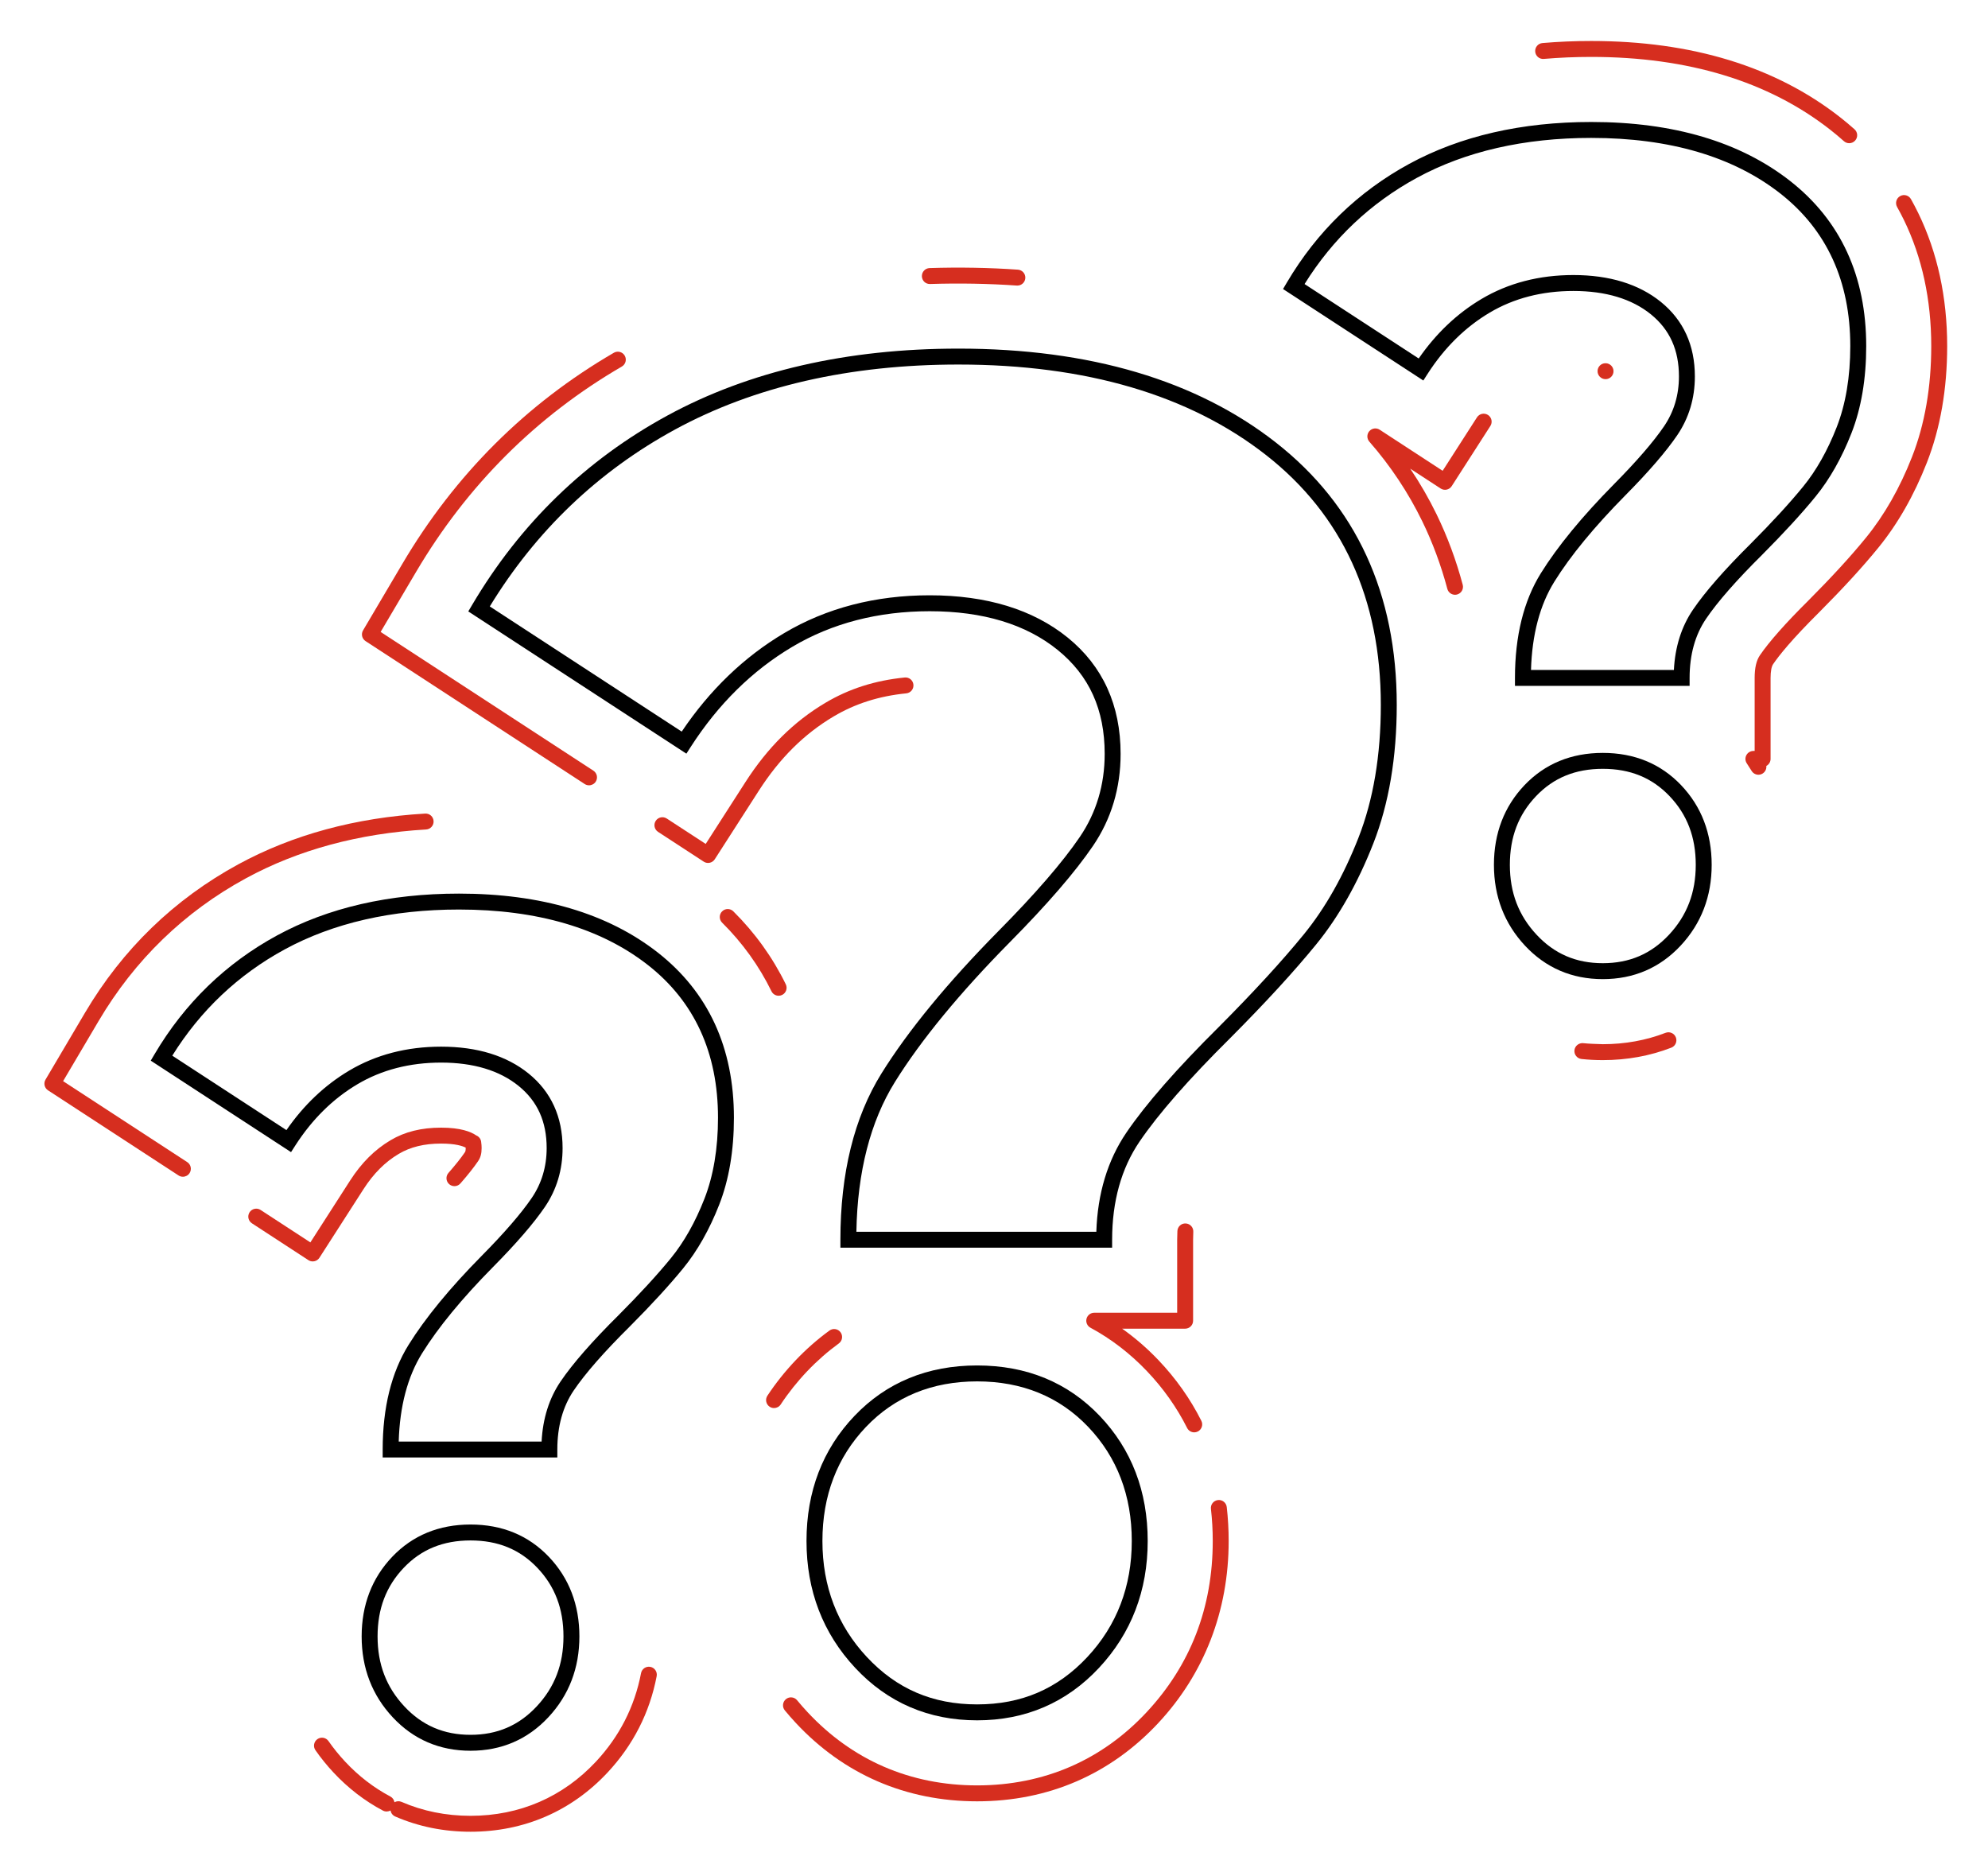 <svg width="582" height="548" viewBox="0 0 582 548" fill="none" xmlns="http://www.w3.org/2000/svg">
<g filter="url(#filter0_d_156_27)">
<path d="M124.75 525.226C116.935 525.226 109.517 523.725 102.701 520.762C101.946 520.435 101.452 519.755 101.328 518.999C100.662 519.375 99.823 519.413 99.095 519.029C93.776 516.217 88.912 512.47 84.64 507.893C82.712 505.829 80.931 503.63 79.348 501.356C78.613 500.299 78.874 498.847 79.93 498.11C80.984 497.375 82.439 497.634 83.174 498.692C84.63 500.783 86.269 502.808 88.047 504.71C91.965 508.908 96.415 512.337 101.274 514.906C101.946 515.261 102.372 515.897 102.486 516.594C103.101 516.248 103.862 516.183 104.559 516.487C110.785 519.192 117.579 520.564 124.751 520.564C131.92 520.564 138.711 519.193 144.933 516.49C151.094 513.813 156.65 509.853 161.448 504.718C168.342 497.335 172.79 488.619 174.668 478.809C174.909 477.546 176.126 476.721 177.394 476.959C178.659 477.2 179.487 478.422 179.245 479.686C177.2 490.373 172.358 499.866 164.854 507.901C159.618 513.506 153.539 517.834 146.79 520.767C139.978 523.726 132.562 525.226 124.75 525.226Z" fill="#D62E1F"/>
<path d="M273.055 516.32C262.652 516.32 252.83 514.344 243.861 510.444C234.994 506.591 226.982 500.871 220.049 493.443C218.906 492.219 217.81 490.973 216.762 489.701C215.943 488.708 216.084 487.239 217.077 486.419C218.072 485.6 219.54 485.742 220.358 486.735C221.345 487.931 222.377 489.107 223.455 490.259C229.951 497.219 237.441 502.572 245.719 506.169C254.097 509.811 263.295 511.657 273.055 511.657C282.806 511.657 291.997 509.812 300.373 506.173C308.652 502.576 316.145 497.225 322.643 490.267C335.515 476.489 342.04 459.615 342.04 440.115C342.04 436.937 341.862 433.773 341.509 430.715C341.361 429.435 342.278 428.278 343.556 428.132C344.834 427.971 345.991 428.899 346.139 430.18C346.512 433.416 346.701 436.758 346.701 440.115C346.701 460.544 339.56 478.987 326.049 493.45C319.112 500.878 311.098 506.597 302.229 510.451C293.265 514.345 283.449 516.32 273.055 516.32Z" fill="#D62E1F"/>
<path d="M336.621 408.307C335.767 408.307 334.946 407.837 334.536 407.023C331.509 400.998 327.543 395.394 322.75 390.365C317.84 385.209 312.284 380.941 306.237 377.678C305.297 377.171 304.823 376.091 305.083 375.056C305.345 374.02 306.276 373.295 307.344 373.295H331.625V351.917C331.625 351.034 331.647 350.184 331.69 349.365C331.757 348.078 332.849 347.069 334.139 347.158C335.425 347.226 336.412 348.323 336.345 349.608C336.306 350.351 336.287 351.119 336.287 351.917V375.627C336.287 376.915 335.243 377.958 333.956 377.958H315.513C319.295 380.632 322.846 383.707 326.125 387.148C331.235 392.51 335.466 398.493 338.702 404.93C339.28 406.08 338.815 407.482 337.666 408.06C337.33 408.228 336.973 408.307 336.621 408.307Z" fill="#D62E1F"/>
<path d="M213.605 401.198C213.164 401.198 212.718 401.074 212.323 400.812C211.249 400.102 210.953 398.656 211.662 397.582C214.081 393.915 216.882 390.405 219.985 387.148C223.036 383.947 226.346 381.04 229.827 378.509C230.869 377.747 232.326 377.981 233.082 379.022C233.84 380.063 233.609 381.522 232.569 382.279C229.314 384.647 226.217 387.366 223.359 390.365C220.446 393.421 217.82 396.715 215.552 400.15C215.103 400.83 214.361 401.198 213.605 401.198Z" fill="#D62E1F"/>
<path d="M78.554 358.268C78.105 358.268 77.663 358.139 77.28 357.891L60.746 347.108C59.668 346.405 59.365 344.96 60.067 343.881C60.77 342.804 62.212 342.499 63.293 343.202L77.862 352.702L89.492 334.6C92.833 329.401 96.711 325.536 101.349 322.785C105.513 320.313 110.349 319.11 116.133 319.11C121.813 319.11 124.837 320.285 126.423 321.386C127.268 321.726 127.869 322.548 127.885 323.512C127.946 323.889 127.997 324.409 127.997 325.093C127.997 326.736 127.689 327.858 126.932 328.966C125.704 330.771 123.973 332.951 121.791 335.441C120.942 336.408 119.471 336.506 118.502 335.657C117.533 334.808 117.436 333.335 118.286 332.367C120.343 330.019 121.957 327.992 123.081 326.34C123.208 326.154 123.337 325.966 123.337 325.093C123.337 325.046 123.337 325.002 123.335 324.959C122.399 324.473 120.323 323.772 116.134 323.772C111.211 323.772 107.152 324.76 103.728 326.794C99.728 329.168 96.353 332.546 93.413 337.12L80.515 357.197C80.179 357.72 79.649 358.086 79.042 358.217C78.88 358.252 78.716 358.268 78.554 358.268Z" fill="#D62E1F"/>
<path d="M40.54 333.481C40.104 333.481 39.663 333.359 39.27 333.103L1.059 308.184C0.013 307.502 -0.31 306.119 0.325 305.044L11.862 285.512C22.863 266.884 37.968 252.253 56.759 242.023C72.683 233.359 91.091 228.362 111.471 227.169C112.781 227.098 113.86 228.076 113.935 229.36C114.01 230.646 113.029 231.748 111.744 231.823C92.055 232.976 74.304 237.785 58.987 246.119C40.948 255.94 26.442 269.991 15.874 287.885L5.472 305.496L41.815 329.196C42.894 329.9 43.198 331.344 42.496 332.424C42.048 333.109 41.302 333.481 40.54 333.481Z" fill="#D62E1F"/>
<path d="M456.2 299.341C454.12 299.341 452.034 299.232 450 299.014C448.721 298.879 447.793 297.73 447.929 296.45C448.065 295.169 449.221 294.261 450.494 294.378C452.374 294.578 454.261 294.603 456.232 294.678C462.706 294.678 468.888 293.557 474.606 291.348C475.801 290.886 477.155 291.48 477.619 292.682C478.083 293.883 477.486 295.231 476.285 295.696C470.03 298.115 463.283 299.341 456.233 299.341C456.222 299.341 456.211 299.341 456.2 299.341Z" fill="#D62E1F"/>
<path d="M214.949 280.496C214.088 280.496 213.258 280.015 212.854 279.188C209.233 271.779 204.372 265.021 198.407 259.1C197.493 258.193 197.487 256.718 198.393 255.803C199.297 254.887 200.774 254.883 201.689 255.79C208.027 262.08 213.192 269.263 217.042 277.14C217.608 278.298 217.129 279.694 215.971 280.259C215.643 280.419 215.293 280.496 214.949 280.496Z" fill="#D62E1F"/>
<path d="M194.292 241.618C193.843 241.618 193.4 241.488 193.019 241.24L179.65 232.521C178.571 231.817 178.267 230.373 178.969 229.295C179.672 228.215 181.116 227.911 182.194 228.614L193.6 236.052L205.231 217.948C211.736 207.822 219.401 200.227 228.663 194.73C235.584 190.621 243.171 188.201 251.858 187.332C253.148 187.199 254.281 188.139 254.409 189.42C254.537 190.702 253.602 191.844 252.322 191.972C244.326 192.771 237.366 194.985 231.041 198.739C222.416 203.859 215.257 210.967 209.152 220.469L196.252 240.546C195.916 241.069 195.386 241.435 194.779 241.566C194.618 241.601 194.454 241.618 194.292 241.618Z" fill="#D62E1F"/>
<path d="M159.442 218.892C159.006 218.892 158.564 218.77 158.171 218.515L94.02 176.678C92.974 175.996 92.651 174.613 93.286 173.539L104.822 154.007C120.199 127.968 141.02 107.197 166.704 92.269C167.817 91.622 169.244 92.001 169.89 93.114C170.537 94.227 170.159 95.655 169.046 96.302C144.06 110.823 123.803 131.036 108.835 156.379L98.433 173.991L160.717 214.608C161.795 215.311 162.099 216.756 161.397 217.834C160.95 218.52 160.203 218.892 159.442 218.892Z" fill="#D62E1F"/>
<path d="M501.79 215.797C501 215.797 500.228 215.395 499.791 214.669C499.344 213.925 498.875 213.191 498.385 212.465C497.904 211.75 497.857 210.828 498.262 210.068C498.667 209.307 499.458 208.831 500.319 208.831H500.686V187.452C500.686 184.515 501.188 182.348 502.221 180.831C504.879 176.917 509.753 171.411 516.311 164.909C523.241 157.956 528.788 151.906 533.26 146.421C538.648 139.82 543.189 131.856 546.758 122.747C550.493 113.218 552.387 102.308 552.387 90.318C552.387 76.732 549.696 64.315 544.391 53.412C543.757 52.11 543.089 50.834 542.385 49.583C541.754 48.46 542.153 47.038 543.274 46.407C544.398 45.774 545.818 46.174 546.448 47.297C547.197 48.63 547.908 49.987 548.582 51.372C554.199 62.916 557.048 76.019 557.048 90.317C557.048 102.893 555.046 114.376 551.098 124.448C547.352 134.008 542.565 142.393 536.87 149.368C532.301 154.973 526.653 161.136 519.603 168.211C511.571 176.172 507.815 180.893 506.076 183.452C505.612 184.133 505.347 185.59 505.347 187.451V211.161C505.347 212.055 504.844 212.831 504.106 213.223C504.197 214.094 503.789 214.979 502.99 215.461C502.613 215.688 502.199 215.797 501.79 215.797Z" fill="#D62E1F"/>
<path d="M412.969 163.114C411.938 163.114 410.995 162.426 410.718 161.383C408.88 154.489 406.412 147.837 403.382 141.61C399.295 133.216 394.08 125.368 387.882 118.285C387.115 117.408 387.112 116.101 387.875 115.222C388.639 114.342 389.935 114.161 390.908 114.796L409.344 126.819L419.393 111.176C420.088 110.092 421.528 109.778 422.614 110.475C423.697 111.171 424.01 112.613 423.315 113.696L411.997 131.314C411.661 131.836 411.131 132.203 410.524 132.334C409.919 132.463 409.284 132.346 408.764 132.007L399.849 126.193C402.738 130.47 405.319 134.94 407.572 139.569C410.734 146.065 413.308 153 415.222 160.181C415.553 161.426 414.815 162.703 413.571 163.035C413.369 163.089 413.167 163.114 412.969 163.114Z" fill="#D62E1F"/>
<path d="M457.037 99.997C455.749 99.997 454.694 98.953 454.694 97.665C454.694 96.378 455.725 95.334 457.014 95.334H457.037C458.324 95.334 459.367 96.378 459.367 97.665C459.367 98.953 458.324 99.997 457.037 99.997Z" fill="#D62E1F"/>
<path d="M284.845 72.6C284.79 72.6 284.734 72.598 284.678 72.595C276.497 72.019 267.757 71.869 259.294 72.139C257.958 72.188 256.93 71.17 256.889 69.884C256.848 68.596 257.858 67.519 259.144 67.478C267.764 67.199 276.667 67.354 285.006 67.942C286.29 68.034 287.258 69.148 287.168 70.432C287.08 71.661 286.057 72.6 284.845 72.6Z" fill="#D62E1F"/>
<path d="M528.37 30.922C527.818 30.922 527.265 30.727 526.82 30.331C525.534 29.183 524.182 28.053 522.8 26.968C504.753 12.83 481.217 5.662 452.847 5.662C448.127 5.662 443.456 5.859 438.965 6.246C437.668 6.365 436.554 5.406 436.443 4.125C436.332 2.841 437.282 1.713 438.565 1.602C443.187 1.203 447.993 1 452.847 1C482.283 1 506.786 8.503 525.676 23.299C527.135 24.444 528.563 25.639 529.922 26.85C530.882 27.707 530.967 29.181 530.111 30.142C529.65 30.659 529.012 30.922 528.37 30.922Z" fill="#D62E1F"/>
<path d="M273.055 492.61C258.885 492.61 246.88 487.446 237.375 477.263C227.908 467.133 223.108 454.635 223.108 440.115C223.108 425.6 227.831 413.283 237.144 403.505C246.487 393.698 258.569 388.725 273.055 388.725C287.541 388.725 299.622 393.698 308.965 403.505C318.276 413.281 322.997 425.598 322.997 440.115C322.997 454.63 318.197 467.129 308.731 477.263C299.22 487.446 287.217 492.61 273.055 492.61ZM273.055 393.388C259.894 393.388 248.948 397.874 240.519 406.722C232.059 415.603 227.77 426.838 227.77 440.115C227.77 453.415 232.148 464.842 240.781 474.079L240.782 474.08C249.491 483.411 260.048 487.947 273.055 487.947C286.054 487.947 296.609 483.411 305.325 474.08C313.959 464.837 318.336 453.41 318.336 440.115C318.336 426.835 314.048 415.601 305.589 406.722C297.161 397.874 286.214 393.388 273.055 393.388ZM312.583 354.248H233.031V351.917C233.031 332.452 237.07 316.088 245.035 303.279C252.846 290.718 264.386 276.672 279.333 261.529C290.082 250.669 298.084 241.414 303.118 234.018C307.953 226.915 310.404 218.732 310.404 209.697C310.404 196.732 305.899 186.777 296.632 179.261C287.346 171.742 274.74 167.93 259.166 167.93C244.124 167.93 230.59 171.437 218.942 178.353C207.244 185.295 197.24 195.153 189.211 207.651L187.942 209.625L124.095 167.987L125.23 166.067C139.27 142.295 158.51 123.644 182.416 110.63C206.295 97.64 234.954 91.054 267.598 91.054C305.969 91.054 337.239 100.309 360.543 118.562C384.01 136.956 395.908 162.797 395.908 195.367C395.908 210.661 393.601 224.3 389.054 235.905C384.52 247.474 378.89 257.42 372.32 265.469C365.881 273.366 357.402 282.605 347.117 292.928C335.037 304.899 326.123 315.076 320.612 323.184C315.284 331.015 312.583 340.682 312.583 351.917V354.248ZM237.713 349.585H307.958C308.317 338.38 311.272 328.626 316.757 320.562C322.436 312.207 331.543 301.798 343.826 289.625C353.991 279.422 362.366 270.299 368.709 262.522C374.972 254.847 380.357 245.32 384.713 234.204C389.049 223.143 391.247 210.076 391.247 195.367C391.247 164.303 379.949 139.697 357.668 122.232C335.205 104.638 304.901 95.716 267.598 95.716C235.74 95.716 207.831 102.112 184.643 114.726C162.132 126.981 143.889 144.401 130.39 166.526L186.578 203.168C194.778 190.979 204.856 181.29 216.563 174.342C228.94 166.993 243.274 163.266 259.166 163.266C275.834 163.266 289.427 167.428 299.566 175.637C309.852 183.979 315.065 195.437 315.065 209.697C315.065 219.685 312.341 228.751 306.971 236.642C301.777 244.272 293.592 253.75 282.646 264.808C267.945 279.701 256.622 293.474 248.993 305.742C241.81 317.292 238.019 332.033 237.713 349.585Z" fill="black"/>
<path d="M124.75 501.516C115.704 501.516 108.039 498.219 101.967 491.714C95.935 485.26 92.876 477.302 92.876 468.059C92.876 458.818 95.888 450.97 101.829 444.734C107.799 438.467 115.511 435.289 124.75 435.289C133.991 435.289 141.702 438.467 147.672 444.734C153.612 450.969 156.623 458.816 156.623 468.059C156.623 477.297 153.565 485.256 147.532 491.712C141.457 498.218 133.792 501.516 124.75 501.516ZM124.75 439.952C116.725 439.952 110.331 442.568 105.205 447.951C100.046 453.365 97.537 459.943 97.537 468.059C97.537 476.193 100.1 482.889 105.372 488.528L105.373 488.53C110.601 494.13 116.939 496.853 124.75 496.853C132.558 496.853 138.895 494.13 144.126 488.53C149.399 482.886 151.961 476.19 151.961 468.059C151.961 459.942 149.454 453.364 144.297 447.951C139.17 442.568 132.776 439.952 124.75 439.952ZM150.161 415.667H99.033V413.336C99.033 401.092 101.583 390.78 106.615 382.69C111.497 374.839 118.697 366.072 128.017 356.632C134.649 349.93 139.579 344.23 142.673 339.686C145.57 335.428 147.039 330.518 147.039 325.093C147.039 317.333 144.351 311.38 138.822 306.896C133.223 302.362 125.589 300.063 116.133 300.063C106.96 300.063 98.716 302.197 91.627 306.406C84.488 310.643 78.38 316.664 73.473 324.302L72.204 326.276L31.134 299.493L32.269 297.572C41.062 282.682 53.114 271.001 68.089 262.85C83.037 254.718 100.962 250.595 121.364 250.595C145.376 250.595 164.962 256.401 179.579 267.852C194.365 279.441 201.861 295.708 201.861 316.203C201.861 325.803 200.409 334.375 197.547 341.678C194.702 348.942 191.161 355.193 187.026 360.258C183.021 365.172 177.739 370.927 171.331 377.361C163.87 384.753 158.376 391.024 154.99 396.006C151.785 400.716 150.161 406.547 150.161 413.337V415.667ZM103.727 411.004H145.559C145.905 404.239 147.776 398.32 151.135 393.383C154.689 388.153 160.376 381.651 168.04 374.057C174.329 367.744 179.506 362.106 183.415 357.31C187.244 352.619 190.539 346.787 193.207 339.976C195.857 333.216 197.2 325.218 197.2 316.202C197.2 297.214 190.305 282.181 176.705 271.521C162.929 260.729 144.309 255.257 121.365 255.257C101.748 255.257 84.574 259.189 70.316 266.945C56.738 274.336 45.685 284.79 37.438 298.037L70.854 319.828C75.925 312.493 82.104 306.635 89.249 302.396C97.067 297.754 106.112 295.4 116.134 295.4C126.685 295.4 135.306 298.048 141.758 303.272C148.356 308.625 151.701 315.966 151.701 325.093C151.701 331.472 149.96 337.264 146.527 342.31C143.273 347.088 138.161 353.009 131.331 359.91C122.257 369.101 115.272 377.595 110.573 385.153C106.324 391.984 104.025 400.674 103.727 411.004Z" fill="black"/>
<path d="M456.233 275.631C447.186 275.631 439.52 272.332 433.448 265.828C427.417 259.373 424.358 251.415 424.358 242.175C424.358 232.934 427.371 225.086 433.311 218.849C439.282 212.583 446.994 209.404 456.233 209.404C465.473 209.404 473.184 212.583 479.155 218.849C485.094 225.084 488.105 232.932 488.105 242.175C488.105 251.412 485.048 259.37 479.015 265.828C472.942 272.332 465.277 275.631 456.233 275.631ZM456.233 214.067C448.208 214.067 441.814 216.683 436.687 222.067C431.528 227.482 429.02 234.061 429.02 242.176C429.02 250.307 431.583 257.003 436.855 262.644L436.856 262.645C442.083 268.245 448.42 270.968 456.233 270.968C464.041 270.968 470.379 268.245 475.608 262.645C480.881 257.001 483.444 250.305 483.444 242.176C483.444 234.057 480.937 227.479 475.779 222.067C470.652 216.683 464.259 214.067 456.233 214.067ZM481.644 189.782H430.516V187.451C430.516 175.205 433.066 164.895 438.097 156.806C442.978 148.957 450.178 140.189 459.5 130.748C466.132 124.046 471.062 118.346 474.156 113.802C477.053 109.544 478.522 104.634 478.522 99.209C478.522 91.449 475.834 85.495 470.306 81.011C464.706 76.478 457.072 74.179 447.616 74.179C438.442 74.179 430.197 76.313 423.111 80.522C415.972 84.758 409.863 90.778 404.956 98.417L403.687 100.391L362.617 73.608L363.752 71.688C372.545 56.799 384.596 45.116 399.572 36.964C414.52 28.833 432.445 24.71 452.848 24.71C476.858 24.71 496.444 30.515 511.062 41.967C525.848 53.556 533.345 69.824 533.345 90.318C533.345 99.918 531.892 108.489 529.03 115.794C526.184 123.058 522.644 129.309 518.509 134.374C514.497 139.295 509.215 145.049 502.814 151.475C495.352 158.87 489.857 165.14 486.473 170.122C483.268 174.833 481.644 180.662 481.644 187.451V189.782ZM435.21 185.12H477.042C477.388 178.355 479.258 172.437 482.618 167.5C486.171 162.272 491.859 155.769 499.522 148.173C505.805 141.866 510.982 136.229 514.898 131.426C518.726 126.736 522.021 120.905 524.689 114.092C527.34 107.331 528.683 99.332 528.683 90.318C528.683 71.33 521.787 56.297 508.188 45.637C494.41 34.845 475.791 29.373 452.848 29.373C433.231 29.373 416.057 33.305 401.799 41.06C388.22 48.453 377.168 58.907 368.921 72.154L402.336 93.944C407.407 86.609 413.587 80.751 420.732 76.513C428.547 71.87 437.593 69.516 447.616 69.516C458.167 69.516 466.788 72.165 473.239 77.388C479.838 82.74 483.183 90.082 483.183 99.209C483.183 105.589 481.442 111.381 478.009 116.426C474.755 121.205 469.643 127.126 462.813 134.026C453.738 143.22 446.753 151.713 442.055 159.27C437.807 166.1 435.508 174.788 435.21 185.12Z" fill="black"/>
</g>
<defs>
<filter id="filter0_d_156_27" x="0" y="0.9" width="581.148" height="546.426" filterUnits="userSpaceOnUse" color-interpolation-filters="sRGB">
<feFlood flood-opacity="0" result="BackgroundImageFix"/>
<feColorMatrix in="SourceAlpha" type="matrix" values="0 0 0 0 0 0 0 0 0 0 0 0 0 0 0 0 0 0 127 0" result="hardAlpha"/>
<feOffset dx="13" dy="11"/>
<feGaussianBlur stdDeviation="5.55"/>
<feComposite in2="hardAlpha" operator="out"/>
<feColorMatrix type="matrix" values="0 0 0 0 0 0 0 0 0 0 0 0 0 0 0 0 0 0 0.25 0"/>
<feBlend mode="normal" in2="BackgroundImageFix" result="effect1_dropShadow_156_27"/>
<feBlend mode="normal" in="SourceGraphic" in2="effect1_dropShadow_156_27" result="shape"/>
</filter>
</defs>
</svg>
